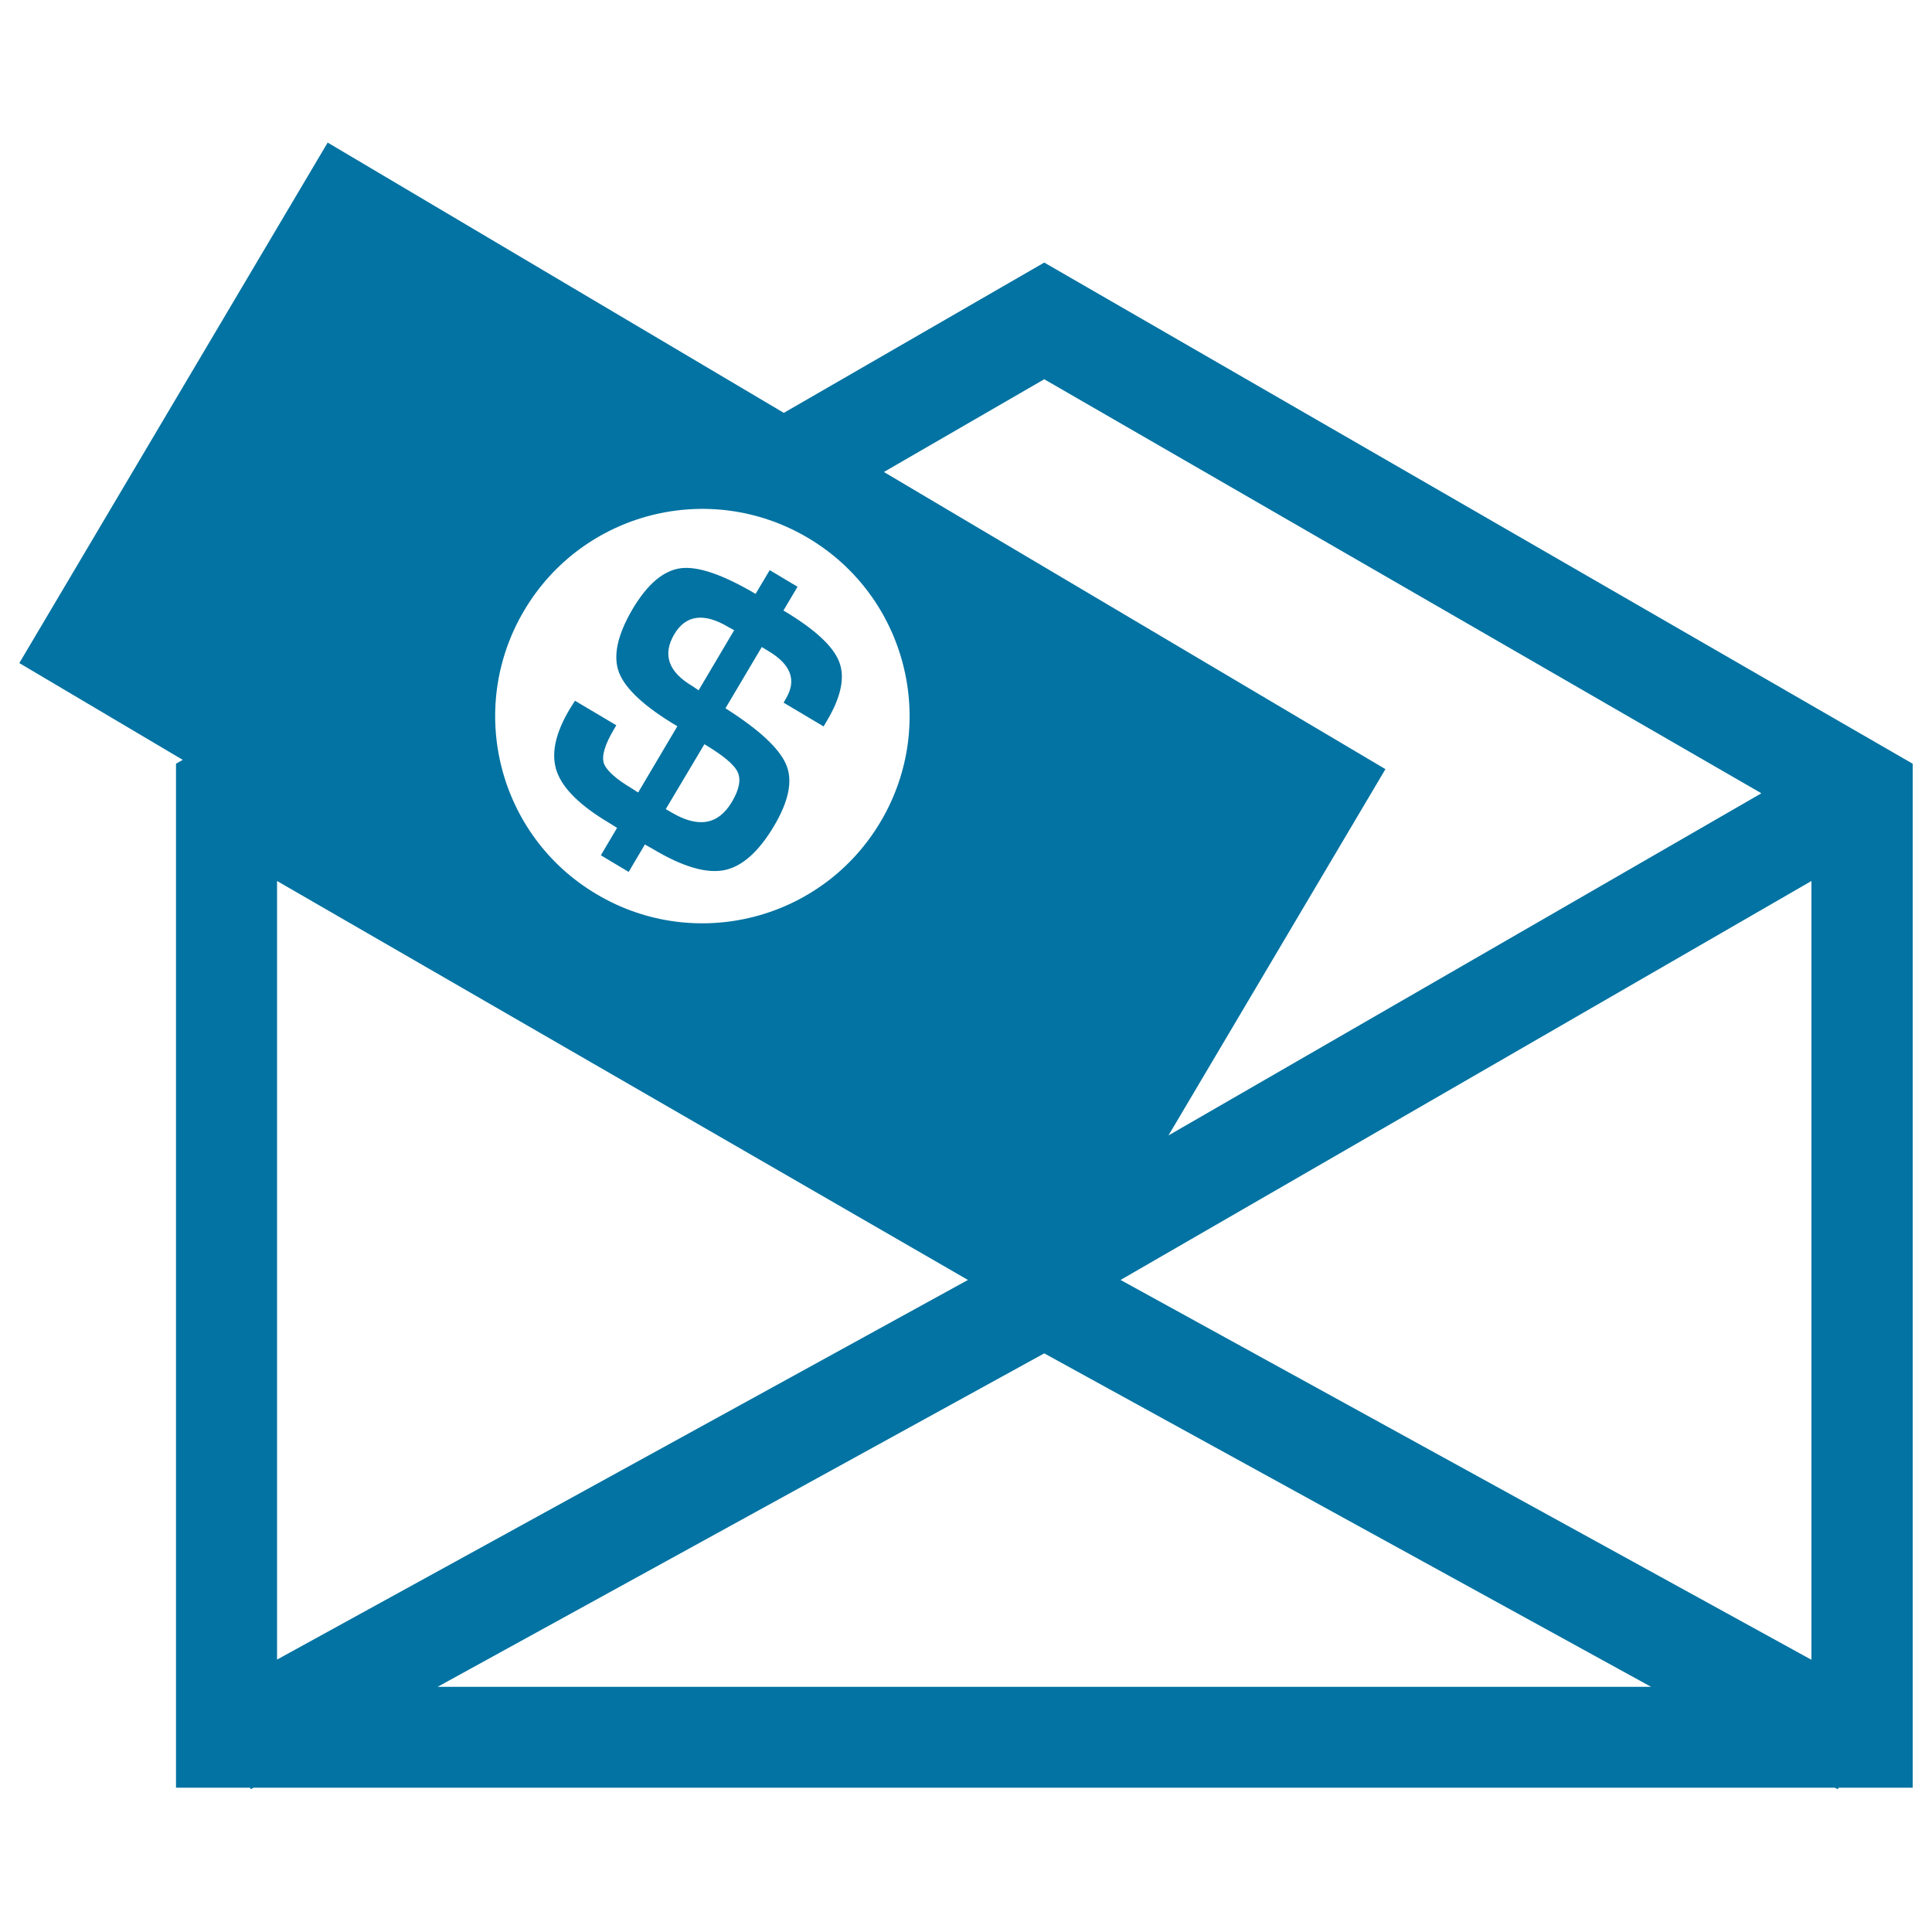 <svg xmlns="http://www.w3.org/2000/svg" viewBox="0 0 1000 1000" style="fill:#0273a2">
<title>Dollar Bill Paper In An Envelope To Make A Deposit In A Bank SVG icon</title>
<g><path d="M540.5,135.9l-134.8,77.8L169.6,73.8L10,343.2l84.6,50.1l-3.5,2v530h38.3l0.4,0.8l1.4-0.8h818.5l1.5,0.8l0.5-0.8H990v-530L540.5,135.9z M540.5,196.3l371.2,214.3L604.8,587.7l112.3-189.6L457.5,244.3L540.5,196.3z M271.3,316c30.2-51,95.9-67.8,146.9-37.6c51,30.2,67.8,96,37.6,146.9c-30.2,51-96,67.8-146.9,37.6C257.9,432.8,241.1,367,271.3,316z M143.4,456L501,662.5L143.4,859V456z M226.5,873.1l314-172.6l314.1,172.6H226.5z M937.6,859.1L580,662.5L937.6,456V859.1z M315.4,426l4,2.5l-8.4,14.2l14.4,8.6l8.4-14.2l4.4,2.5c15.1,9,27.3,12.6,36.6,10.8c9.2-1.8,17.8-9.4,25.8-22.8c7.4-12.5,9.6-22.6,6.8-30.6c-2.8-8-11.9-17.1-27.3-27.4l-4.6-3l18.8-31.7l3.3,2c11.8,7,14.8,15.1,9.3,24.5l-1.3,2.3l20.7,12.3l1.7-2.9c7.4-12.4,9.5-22.7,6.3-30.7c-3.2-8.1-12.8-16.9-28.8-26.4l7.3-12.3l-14.4-8.6l-7.3,12.3c-16.8-9.9-29.7-14.4-38.7-13.3c-9,1.2-17.3,8.2-25,21.2c-7.9,13.4-10.2,24.4-7,32.8c3.3,8.5,13.3,17.8,30.2,27.8l-20.3,34.3l-3.1-2c-8.6-5.1-13.5-9.6-14.7-13.3c-1.1-3.8,0.6-9.5,5.2-17.3l1.3-2.2l-21.4-12.7l-2.7,4.3c-7.6,12.7-9.8,23.5-6.7,32.3C291.3,408.2,300.4,417.1,315.4,426z M349,328.3c5.9-10,15.3-11.3,27.9-3.8l3.1,1.7l-18.4,31.1c-1.9-1.3-3-2-3.1-2.1C345.9,347.8,342.8,338.8,349,328.3z M364.6,385.2c9.7,5.8,15.4,10.5,17.2,14.4c1.8,3.8,0.9,9-3,15.5c-7,11.8-17.3,13.6-31.1,5.5l-3.1-1.8L364.6,385.2z"/></g>
</svg>